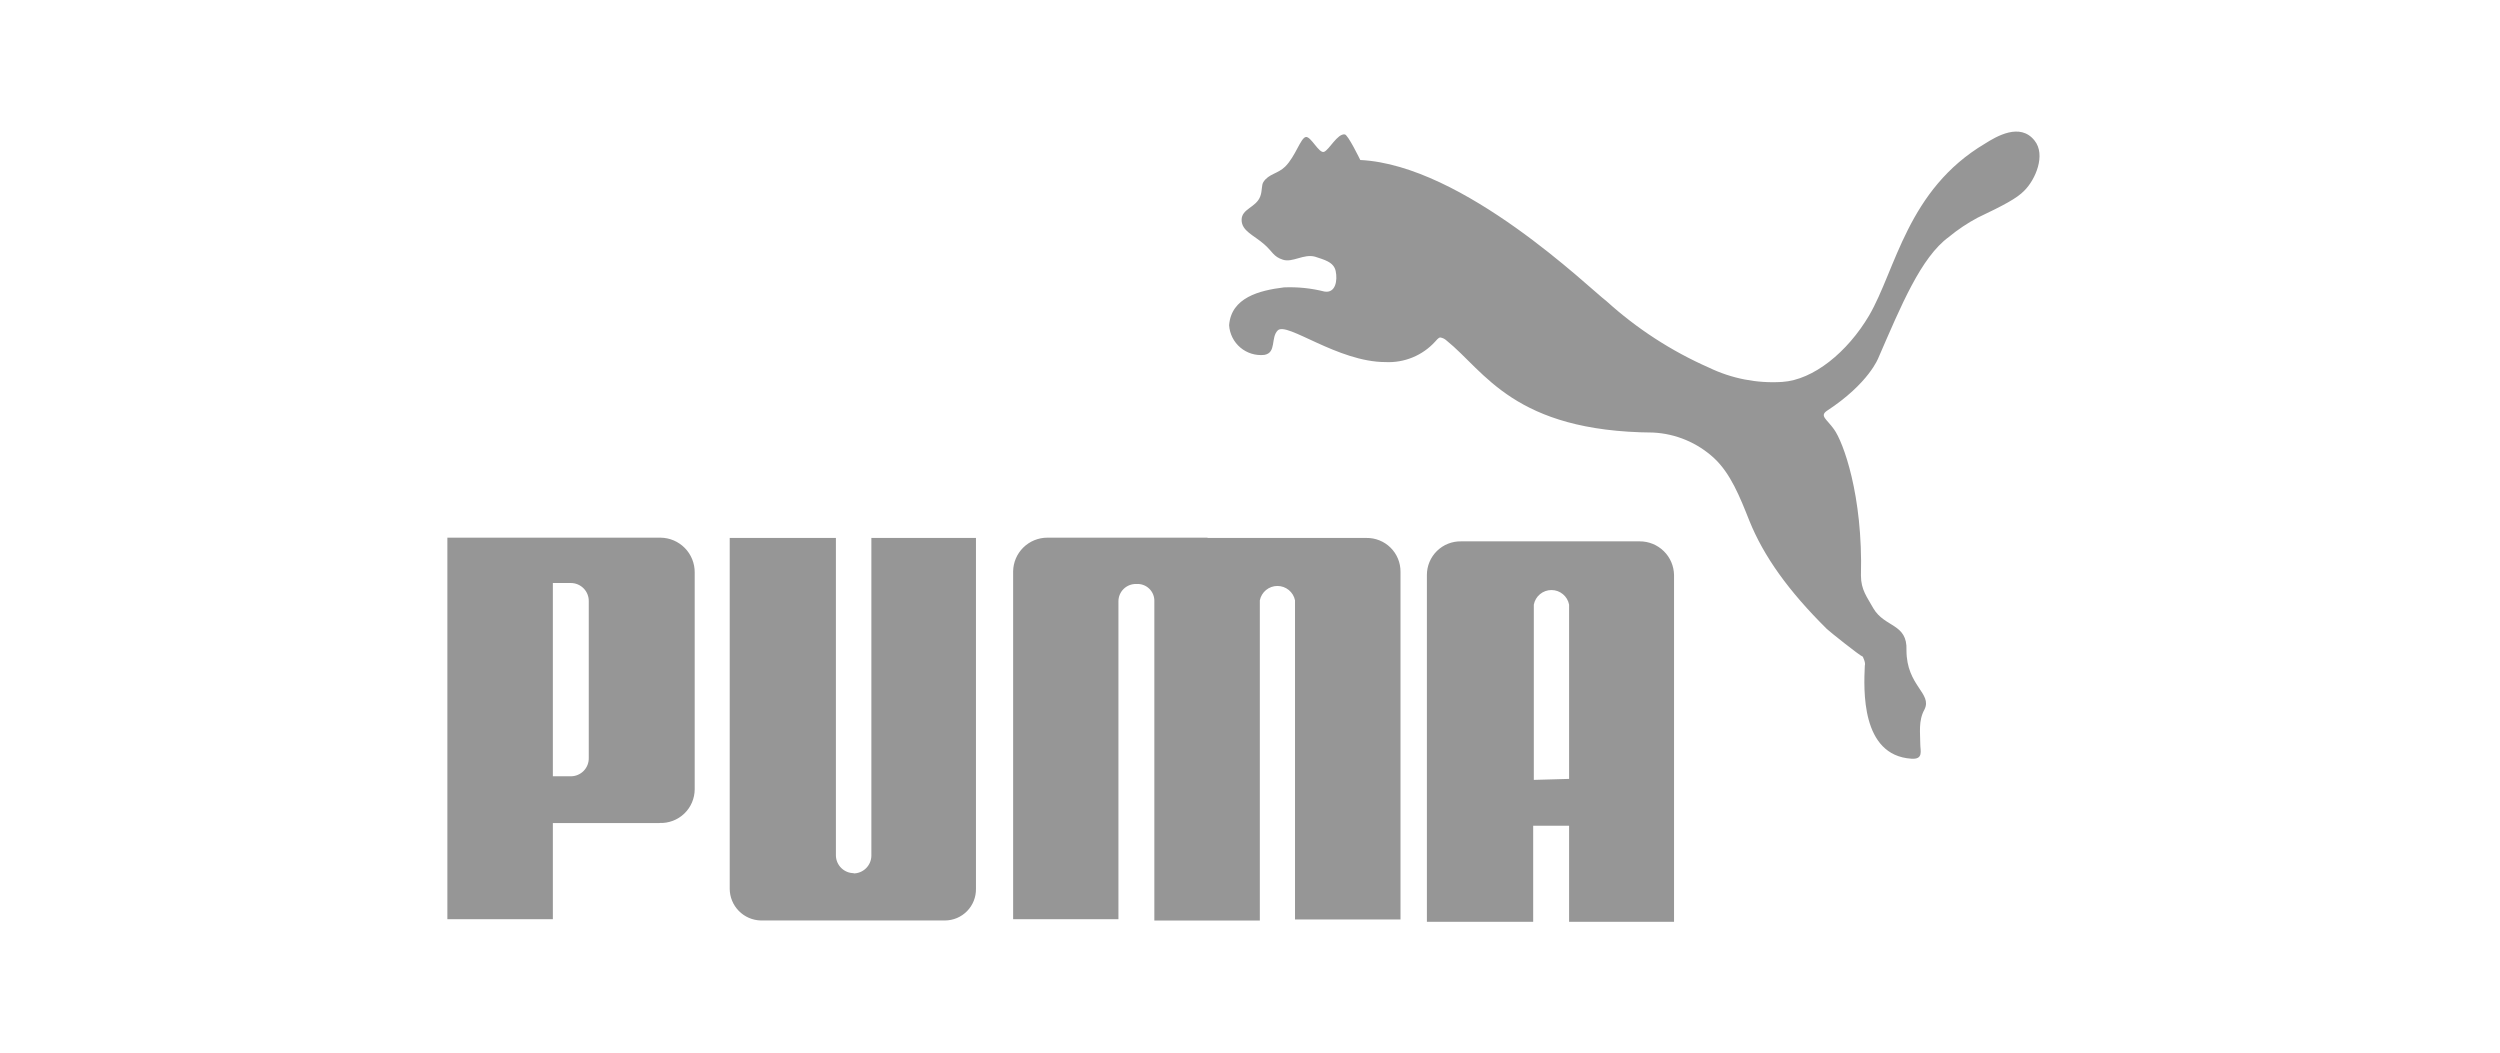 <?xml version="1.0" encoding="UTF-8"?> <svg xmlns="http://www.w3.org/2000/svg" width="190" height="80" viewBox="0 0 190 80" fill="none"> <rect width="190" height="80" fill="white"></rect> <path d="M99.24 10.413C98.844 10.488 98.455 11.887 97.671 12.665C97.118 13.21 96.415 13.21 96.02 13.831C95.863 14.063 95.938 14.514 95.781 14.923C95.467 15.776 94.362 15.858 94.362 16.711C94.362 17.563 95.303 17.877 96.088 18.573C96.716 19.119 96.77 19.508 97.507 19.74C98.244 19.972 99.076 19.276 99.943 19.508C100.625 19.74 101.362 19.897 101.512 20.6C101.662 21.302 101.512 22.312 100.645 22.155C99.645 21.903 98.613 21.798 97.582 21.841C95.699 22.073 93.57 22.619 93.413 24.721C93.434 25.047 93.521 25.365 93.668 25.656C93.816 25.948 94.02 26.206 94.27 26.417C94.52 26.627 94.81 26.785 95.122 26.88C95.435 26.976 95.763 27.007 96.088 26.972C97.029 26.815 96.559 25.648 97.111 25.11C97.793 24.427 101.669 27.518 105.299 27.518C106.003 27.553 106.707 27.432 107.36 27.163C108.012 26.895 108.597 26.484 109.072 25.962C109.154 25.887 109.31 25.648 109.467 25.648C109.644 25.677 109.808 25.758 109.938 25.881C112.845 28.214 115.048 32.799 125.631 32.874C127.358 32.957 129 33.645 130.27 34.818C131.526 35.985 132.235 37.773 132.945 39.56C134.043 42.289 135.933 44.923 138.84 47.802C138.997 47.959 141.357 49.849 141.569 49.904C141.569 49.904 141.808 50.368 141.726 50.586C141.644 52.373 141.412 57.409 145.26 57.661C146.202 57.736 145.942 57.04 145.942 56.57C145.942 55.717 145.785 54.782 146.256 53.929C146.884 52.687 144.892 52.142 144.892 49.419C144.973 47.372 143.24 47.707 142.374 46.233C141.903 45.38 141.432 44.834 141.432 43.743C141.589 37.602 140.068 33.563 139.385 32.628C138.833 31.85 138.287 31.619 138.833 31.23C142.053 29.128 142.763 27.184 142.763 27.184C144.489 23.22 145.983 19.569 148.105 18.014C148.788 17.45 149.527 16.956 150.309 16.54C152.274 15.605 153.297 15.066 153.843 14.493C154.71 13.64 155.494 11.764 154.628 10.686C153.529 9.287 151.721 10.372 150.855 10.918C144.96 14.418 144.093 20.47 142.053 23.977C140.402 26.774 137.809 28.876 135.449 29.026C133.525 29.148 131.603 28.772 129.868 27.934C127.021 26.679 124.395 24.974 122.09 22.885C120.834 21.951 111.241 12.549 103.381 12.16C103.381 12.16 102.44 10.215 102.201 10.215C101.648 10.14 101.021 11.382 100.632 11.539C100.243 11.696 99.629 10.338 99.24 10.413ZM64.894 66.36C64.539 66.361 64.198 66.222 63.943 65.975C63.688 65.728 63.54 65.391 63.529 65.037V40.884H55.458V67.547C55.461 68.177 55.709 68.781 56.15 69.23C56.591 69.68 57.189 69.94 57.819 69.956H71.812C72.126 69.955 72.436 69.892 72.726 69.77C73.015 69.648 73.277 69.47 73.496 69.246C73.716 69.022 73.889 68.756 74.005 68.465C74.121 68.173 74.178 67.861 74.173 67.547V40.884H66.224V65.057C66.214 65.412 66.065 65.749 65.81 65.996C65.556 66.243 65.215 66.381 64.86 66.381L64.894 66.36ZM91.776 40.863H79.59C78.908 40.865 78.254 41.135 77.768 41.615C77.283 42.095 77.006 42.746 76.998 43.429V69.86H85.001V45.708C85 45.53 85.034 45.354 85.103 45.19C85.172 45.026 85.273 44.878 85.401 44.755C85.528 44.631 85.679 44.535 85.845 44.471C86.011 44.407 86.188 44.377 86.365 44.384C86.544 44.371 86.724 44.397 86.892 44.458C87.061 44.52 87.215 44.616 87.343 44.741C87.472 44.866 87.573 45.016 87.64 45.183C87.706 45.35 87.737 45.528 87.73 45.708V69.963H95.747V45.626C95.809 45.317 95.977 45.04 96.22 44.841C96.464 44.642 96.769 44.533 97.084 44.533C97.399 44.533 97.704 44.642 97.948 44.841C98.191 45.04 98.359 45.317 98.421 45.626V69.881H106.438V43.449C106.44 43.109 106.374 42.773 106.244 42.459C106.114 42.145 105.923 41.86 105.681 41.621C105.44 41.383 105.153 41.194 104.838 41.068C104.522 40.941 104.185 40.878 103.845 40.884H91.769L91.776 40.863ZM50.115 62.553H42.017V69.86H34V40.863H50.204C50.898 40.871 51.56 41.153 52.046 41.648C52.532 42.143 52.802 42.81 52.797 43.504V59.981C52.796 60.327 52.726 60.669 52.59 60.987C52.454 61.306 52.255 61.593 52.005 61.833C51.756 62.072 51.46 62.259 51.137 62.381C50.813 62.504 50.468 62.56 50.122 62.546L50.115 62.553ZM44.746 45.708C44.751 45.526 44.719 45.344 44.652 45.175C44.586 45.005 44.486 44.851 44.359 44.721C44.231 44.59 44.079 44.487 43.912 44.416C43.744 44.345 43.563 44.309 43.381 44.309H42.017V58.998H43.381C43.563 58.998 43.744 58.962 43.912 58.891C44.079 58.821 44.231 58.717 44.359 58.587C44.486 58.456 44.586 58.302 44.652 58.133C44.719 57.963 44.751 57.782 44.746 57.6V45.701V45.708ZM119.251 70.058V62.758H116.522V70.058H108.444V43.702C108.443 43.361 108.51 43.024 108.641 42.71C108.773 42.396 108.965 42.112 109.208 41.873C109.451 41.635 109.739 41.447 110.055 41.322C110.372 41.197 110.71 41.136 111.05 41.143H124.621C125.304 41.141 125.961 41.409 126.449 41.888C126.937 42.367 127.216 43.018 127.227 43.702V70.058H119.251ZM119.251 59.217V45.953C119.192 45.641 119.026 45.359 118.781 45.157C118.536 44.954 118.228 44.843 117.911 44.843C117.593 44.843 117.285 44.954 117.04 45.157C116.795 45.359 116.629 45.641 116.57 45.953V59.271L119.251 59.196V59.217Z" fill="#969696"></path> </svg> 